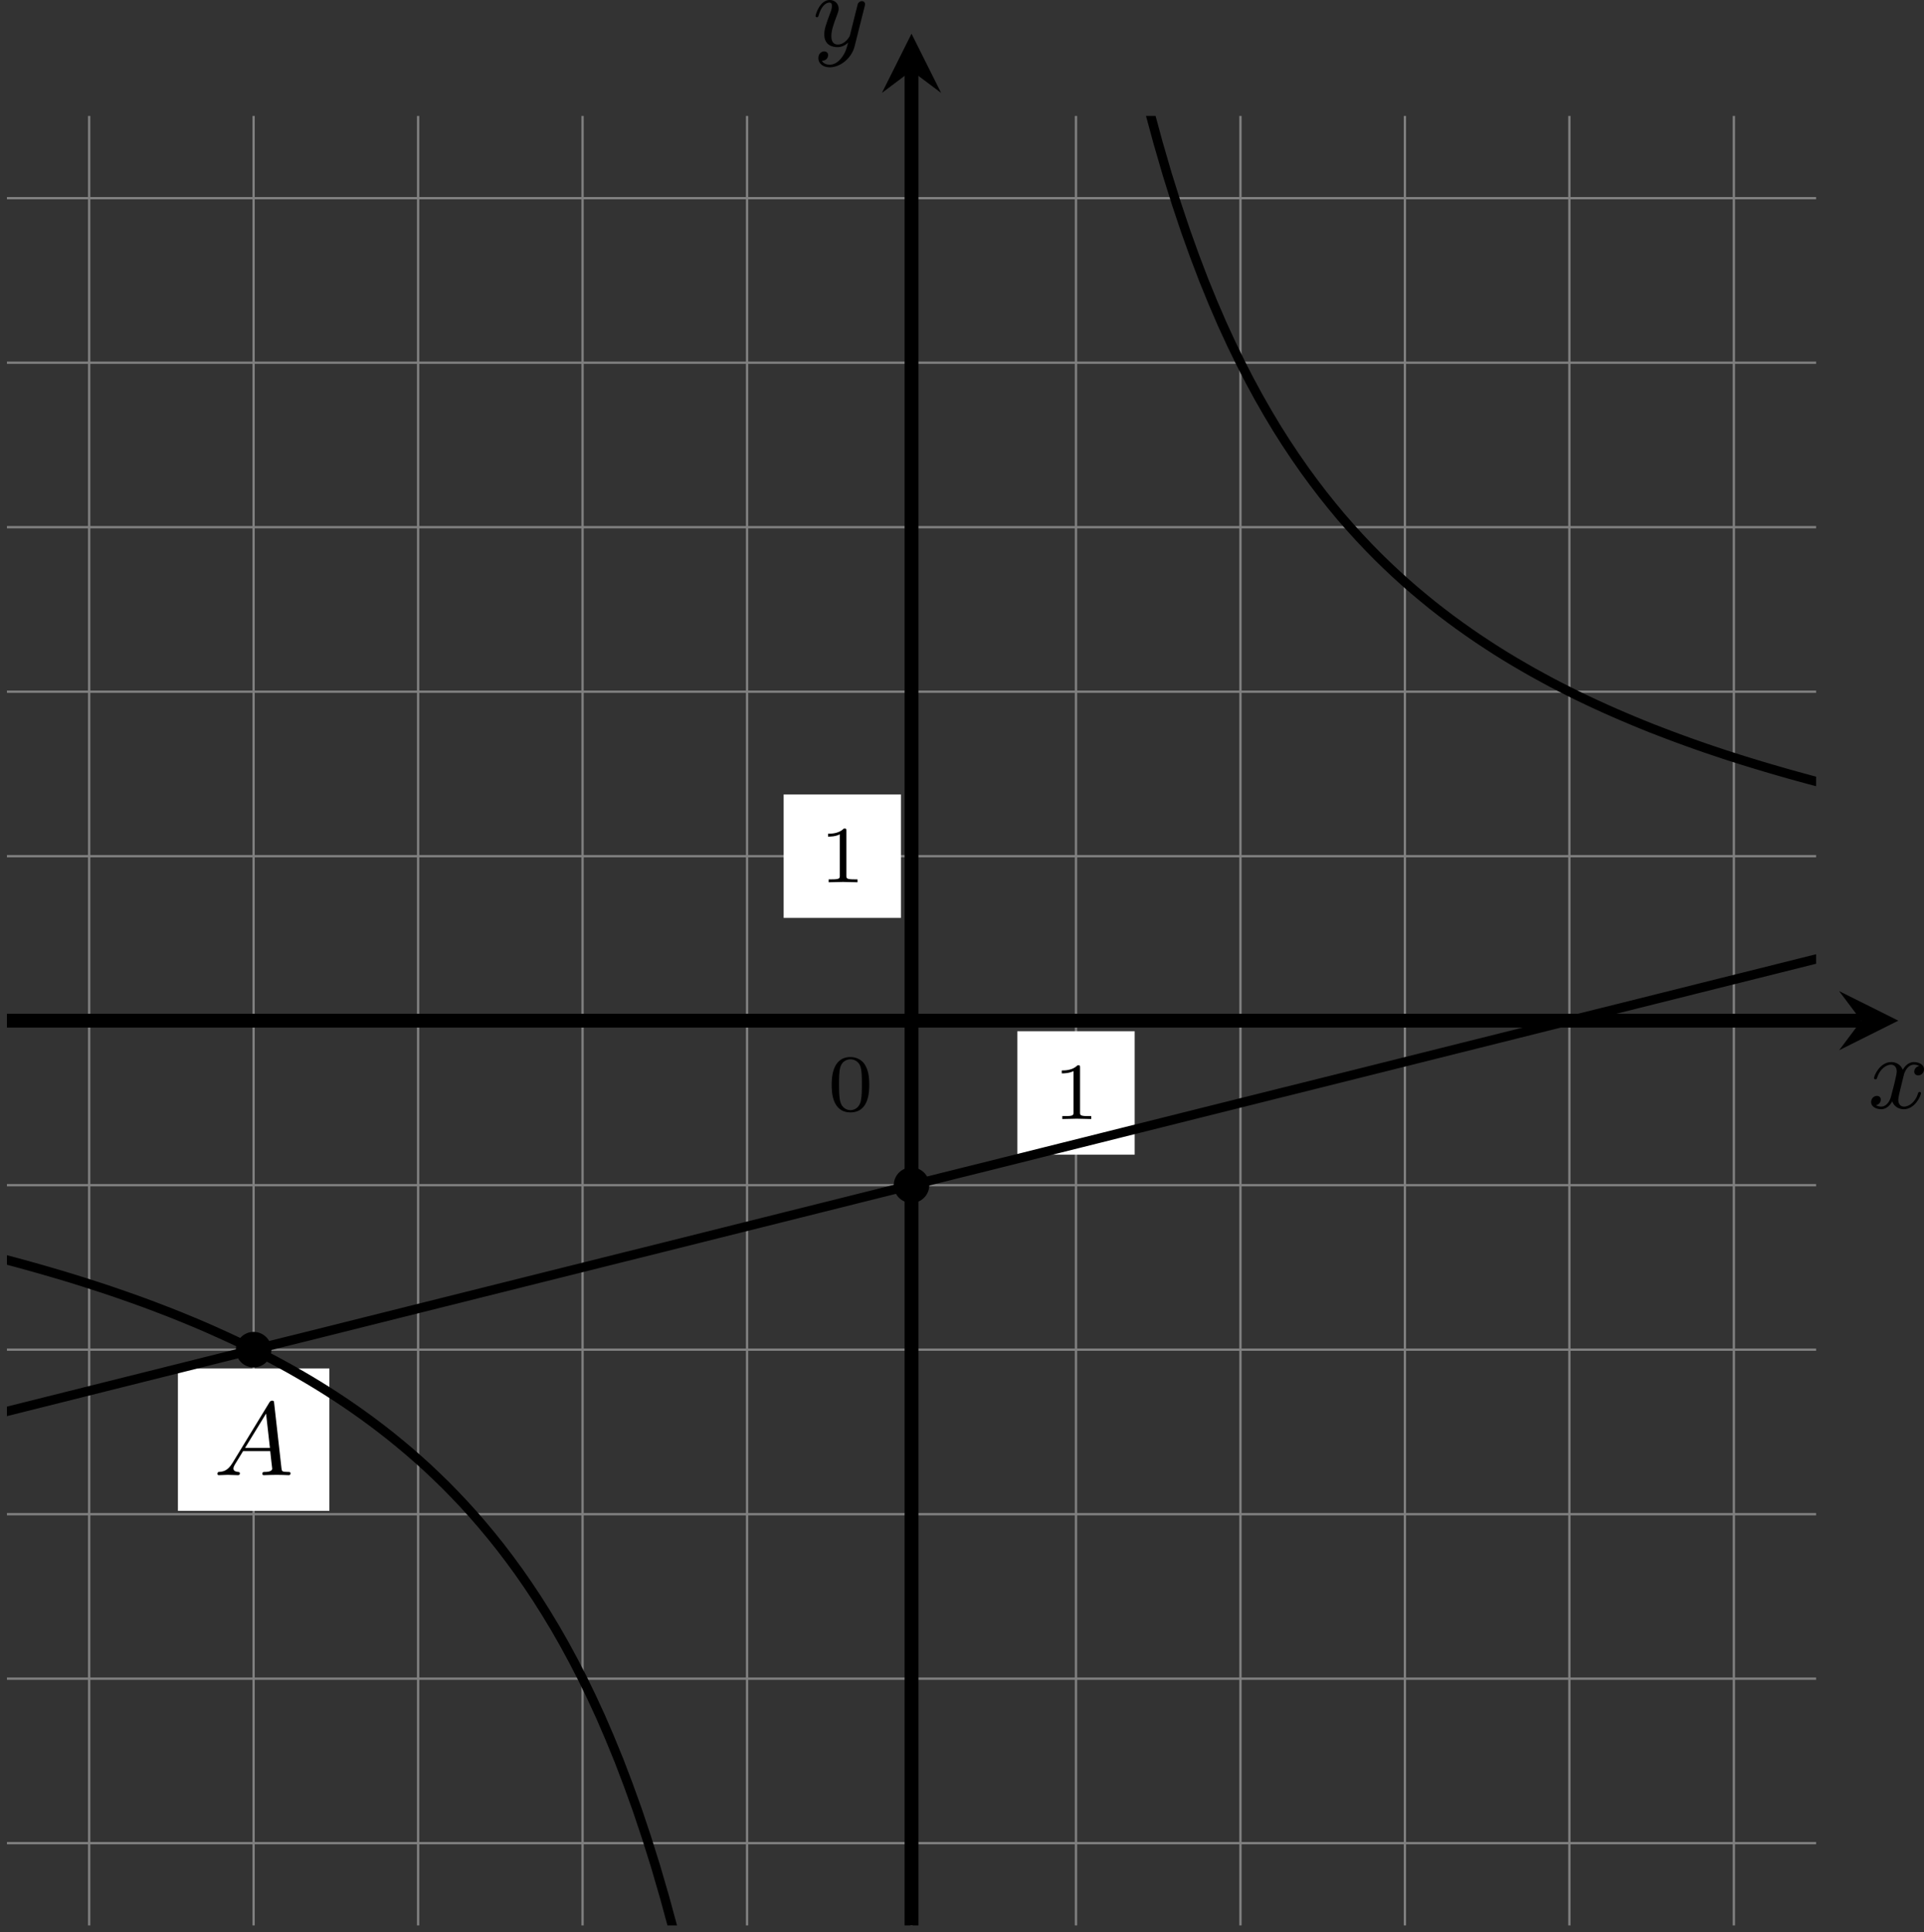 <?xml version='1.0' encoding='UTF-8'?>
<!-- This file was generated by dvisvgm 2.13.3 -->
<svg version='1.1' xmlns='http://www.w3.org/2000/svg' xmlns:xlink='http://www.w3.org/1999/xlink' width='331.606pt' height='332.996pt' viewBox='-0 283.34 331.606 332.996'>
<rect x="-0" y="283.34" width="331.606" height="332.996" fill="#333333" stroke="none"/>
<defs>
<clipPath id='clip1'>
<path d='M.598 307.57V151.66H156.504V307.57ZM156.504 151.66'/>
</clipPath>
<path id='g0-65' d='M1.632-1.049C1.193-.332 .798-.305 .439-.278C.377-.269 .332-.197 .332-.117C.332-.063 .368 0 .457 0C.628 0 1.049-.027 1.219-.027C1.417-.027 1.901 0 2.098 0C2.152 0 2.268 0 2.268-.161C2.268-.269 2.161-.278 2.134-.278C2.053-.287 1.713-.305 1.713-.574C1.713-.699 1.811-.87 1.838-.915L2.546-2.071H4.887C4.914-1.865 4.94-1.56 4.967-1.336C5.003-.986 5.057-.592 5.057-.565C5.057-.43 4.932-.278 4.411-.278C4.322-.278 4.205-.278 4.205-.117C4.205-.018 4.277 0 4.34 0C4.51 0 4.725-.018 4.905-.018S5.299-.027 5.443-.027C5.738-.027 5.756-.027 5.972-.018C6.115-.009 6.321 0 6.465 0C6.519 0 6.635 0 6.635-.161C6.635-.278 6.536-.278 6.429-.278C5.891-.278 5.882-.341 5.855-.601L5.227-6.178C5.209-6.375 5.2-6.42 5.048-6.42C4.923-6.42 4.869-6.357 4.797-6.241L1.632-1.049ZM2.717-2.349L4.528-5.308L4.86-2.349H2.717Z'/>
<path id='g0-120' d='M4.411-3.622C4.08-3.56 3.981-3.273 3.981-3.138C3.981-2.968 4.107-2.815 4.331-2.815C4.582-2.815 4.824-3.031 4.824-3.344C4.824-3.757 4.376-3.963 3.954-3.963C3.416-3.963 3.102-3.488 2.995-3.3C2.824-3.739 2.43-3.963 2-3.963C1.04-3.963 .52-2.815 .52-2.582C.52-2.502 .583-2.475 .646-2.475C.726-2.475 .753-2.52 .771-2.573C1.049-3.461 1.641-3.739 1.982-3.739C2.242-3.739 2.475-3.569 2.475-3.147C2.475-2.824 2.089-1.39 1.973-.959C1.901-.681 1.632-.126 1.139-.126C.959-.126 .771-.188 .681-.242C.924-.287 1.103-.493 1.103-.726C1.103-.95 .933-1.049 .762-1.049C.502-1.049 .269-.825 .269-.52C.269-.081 .753 .099 1.13 .099C1.65 .099 1.955-.332 2.089-.574C2.313 .018 2.842 .099 3.084 .099C4.053 .099 4.564-1.067 4.564-1.282C4.564-1.327 4.537-1.39 4.447-1.39C4.349-1.39 4.34-1.354 4.295-1.219C4.098-.574 3.578-.126 3.111-.126C2.851-.126 2.609-.287 2.609-.717C2.609-.915 2.735-1.408 2.815-1.748C2.851-1.91 3.093-2.878 3.111-2.941C3.219-3.264 3.488-3.739 3.945-3.739C4.107-3.739 4.277-3.712 4.411-3.622Z'/>
<path id='g0-121' d='M4.501-3.452C4.51-3.497 4.528-3.551 4.528-3.604C4.528-3.721 4.447-3.865 4.25-3.865C4.133-3.865 3.972-3.793 3.9-3.622C3.891-3.587 3.802-3.219 3.748-3.022L3.3-1.228C3.228-.968 3.228-.95 3.21-.87C3.201-.834 2.824-.126 2.179-.126C1.623-.126 1.623-.69 1.623-.861C1.623-1.264 1.739-1.704 2.125-2.708C2.197-2.914 2.251-3.04 2.251-3.21C2.251-3.649 1.919-3.963 1.479-3.963C.619-3.963 .26-2.69 .26-2.582C.26-2.502 .323-2.475 .386-2.475C.484-2.475 .493-2.529 .529-2.645C.717-3.309 1.076-3.739 1.453-3.739C1.668-3.739 1.668-3.569 1.668-3.443C1.668-3.291 1.632-3.129 1.551-2.914C1.13-1.802 1.013-1.426 1.013-.995C1.013 0 1.82 .099 2.152 .099C2.591 .099 2.905-.134 3.067-.296C2.95 .161 2.851 .565 2.502 1.013C2.233 1.372 1.874 1.614 1.479 1.614C1.228 1.614 .933 1.524 .807 1.273C1.282 1.273 1.345 .879 1.345 .789C1.345 .592 1.201 .466 1.004 .466C.789 .466 .502 .637 .502 1.049C.502 1.515 .915 1.838 1.479 1.838C2.394 1.838 3.371 1.058 3.631 .009L4.501-3.452Z'/>
<path id='g3-48' d='M3.599-2.225C3.599-2.992 3.508-3.543 3.187-4.031C2.971-4.352 2.538-4.631 1.981-4.631C.363-4.631 .363-2.727 .363-2.225S.363 .139 1.981 .139S3.599-1.723 3.599-2.225ZM1.981-.056C1.66-.056 1.234-.244 1.095-.816C.997-1.227 .997-1.799 .997-2.315C.997-2.824 .997-3.354 1.102-3.738C1.248-4.289 1.695-4.435 1.981-4.435C2.357-4.435 2.72-4.205 2.845-3.801C2.957-3.424 2.964-2.922 2.964-2.315C2.964-1.799 2.964-1.283 2.873-.844C2.734-.209 2.26-.056 1.981-.056Z'/>
<path id='g3-49' d='M2.336-4.435C2.336-4.624 2.322-4.631 2.127-4.631C1.681-4.191 1.046-4.184 .76-4.184V-3.933C.928-3.933 1.388-3.933 1.771-4.129V-.572C1.771-.342 1.771-.251 1.074-.251H.809V0C.934-.007 1.792-.028 2.05-.028C2.267-.028 3.145-.007 3.299 0V-.251H3.034C2.336-.251 2.336-.342 2.336-.572V-4.435Z'/>
</defs>
<g id='page6' transform='matrix(2 0 0 2 0 0)'>
<path d='M.598 300.481H156.504M.598 286.309H156.504M.598 272.137H156.504M.598 257.961H156.504M.598 243.789H156.504M.598 229.613H156.504M.598 215.441H156.504M.598 201.269H156.504M.598 187.094H156.504M.598 172.922H156.504M.598 158.746H156.504M7.684 307.57V151.66M21.855 307.57V151.66M36.031 307.57V151.66M50.203 307.57V151.66M64.379 307.57V151.66M78.551 307.57V151.66M92.723 307.57V151.66M106.898 307.57V151.66M121.07 307.57V151.66M135.242 307.57V151.66M149.418 307.57V151.66' stroke='#808080' fill='none' stroke-width='.199'/>
<path d='M87.668 241.16H97.781V230.523H87.668Z' fill='#fff'/>
<g transform='matrix(1 0 0 1 12.188 8.473)'>
<use x='78.55' y='229.615' xlink:href='#g3-49'/>
</g>
<path d='M67.531 220.758H77.641V210.125H67.531Z' fill='#fff'/>
<g transform='matrix(1 0 0 1 -7.95 -11.926)'>
<use x='78.55' y='229.615' xlink:href='#g3-49'/>
</g>
<g transform='matrix(1 0 0 1 -7.241 7.764)'>
<use x='78.55' y='229.615' xlink:href='#g3-48'/>
</g>
<path d='M.598 229.613H160.402' stroke='#000' fill='none' stroke-width='1.196' stroke-miterlimit='10'/>
<path d='M163.59 229.613L158.488 227.066L160.403 229.613L158.488 232.164'/>
<g transform='matrix(1 0 0 1 82.428 7.529)'>
<use x='78.55' y='229.615' xlink:href='#g0-120'/>
</g>
<path d='M78.551 307.57V147.762' stroke='#000' fill='none' stroke-width='1.196' stroke-miterlimit='10'/>
<path d='M78.551 144.575L76 149.676L78.551 147.762L81.102 149.676'/>
<g transform='matrix(1 0 0 1 -8.529 -83.982)'>
<use x='78.55' y='229.615' xlink:href='#g0-121'/>
</g>
<path d='M15.332 271.848H28.383V259.578H15.332Z' fill='#fff' clip-path='url(#clip1)'/>
<g transform='matrix(1 0 0 1 -60.149 39.161)'>
<use x='78.55' y='229.615' xlink:href='#g0-65'/>
</g>
<path d='M-6.488 248.512L-5.703 248.688L-4.914 248.871L-4.129 249.051L-3.34 249.238L-2.555 249.43L-1.766 249.625L-.981 249.82L-.191 250.023L.594 250.231L1.383 250.441L2.168 250.656L2.957 250.875L3.742 251.098L4.531 251.328L5.32 251.559L6.106 251.797L6.894 252.043L7.68 252.293L8.469 252.547L9.254 252.805L10.043 253.074L10.828 253.348L11.617 253.625L12.402 253.91L13.191 254.203L13.977 254.504L14.766 254.809L15.551 255.125L16.34 255.449L17.125 255.777L17.914 256.117L18.699 256.469L19.488 256.824L20.277 257.191L21.062 257.57L21.852 257.957L22.637 258.359L23.426 258.769L24.211 259.191L25 259.625L25.785 260.074L26.574 260.535L27.359 261.008L28.148 261.5L28.934 262.004L29.723 262.527L30.508 263.066L31.297 263.625L32.082 264.199L32.871 264.797L33.66 265.414L34.445 266.055L35.234 266.715L36.02 267.402L36.809 268.113L37.594 268.856L38.383 269.621L39.168 270.422L39.957 271.254L40.742 272.121L41.531 273.027L42.316 273.969L43.105 274.953L43.891 275.984L44.68 277.062L45.465 278.191L46.254 279.375L47.039 280.617L47.828 281.922L48.617 283.301L49.402 284.75L50.191 286.281L50.977 287.898L51.766 289.609L52.551 291.43L53.34 293.356L54.125 295.414L54.914 297.602L55.699 299.945L56.488 302.453L57.273 305.152L58.062 308.051L58.848 311.188L59.637 314.582L60.422 318.273L61.211 322.297L62 326.703L62.785 331.555L63.574 336.91L64.359 342.863L65.148 349.512L65.934 356.996L66.723 365.469L67.508 375.164L68.297 386.336L69.082 399.367L69.871 414.77L70.656 433.246L71.445 455.805' stroke='#000' fill='none' stroke-width='.797' stroke-miterlimit='10' clip-path='url(#clip1)'/>
<path d='M85.637 2.84L86.426 25.496L87.211 44.051L88 59.52L88.785 72.598L89.574 83.816L90.359 93.535L91.148 102.039L91.934 109.551L92.723 116.219L93.508 122.184L94.297 127.551L95.082 132.414L95.871 136.832L96.66 140.863L97.445 144.562L98.234 147.965L99.019 151.106L99.809 154.012L100.594 156.711L101.383 159.227L102.168 161.57L102.957 163.766L103.742 165.824L104.531 167.758L105.316 169.578L106.106 171.293L106.891 172.91L107.68 174.445L108.465 175.894L109.254 177.273L110.039 178.582L110.828 179.828L111.617 181.012L112.402 182.141L113.191 183.219L113.977 184.25L114.766 185.238L115.551 186.184L116.34 187.086L117.125 187.953L117.914 188.789L118.699 189.59L119.488 190.359L120.273 191.098L121.062 191.812L121.848 192.5L122.637 193.16L123.422 193.801L124.211 194.418L125 195.016L125.785 195.59L126.574 196.148L127.359 196.688L128.148 197.211L128.934 197.719L129.723 198.211L130.508 198.684L131.297 199.144L132.082 199.594L132.871 200.027L133.656 200.453L134.445 200.863L135.231 201.262L136.019 201.652L136.805 202.027L137.594 202.394L138.383 202.754L139.168 203.102L139.957 203.441L140.742 203.773L141.531 204.098L142.316 204.414L143.106 204.719L143.891 205.019L144.68 205.312L145.465 205.598L146.254 205.879L147.039 206.152L147.828 206.418L148.613 206.68L149.402 206.934L150.188 207.184L150.977 207.426L151.762 207.664L152.551 207.898L153.34 208.125L154.125 208.352L154.914 208.57L155.699 208.785L156.488 208.996L157.273 209.199L158.062 209.402L158.848 209.602L159.637 209.797L160.422 209.984L161.211 210.172L161.996 210.356L162.785 210.535L163.57 210.715' stroke='#000' fill='none' stroke-width='.797' stroke-miterlimit='10' clip-path='url(#clip1)'/>
<path d='M-6.488 265.047L-4.773 264.617L-3.055 264.191L-1.336 263.762L.383 263.332L2.098 262.902L3.816 262.473L5.535 262.043L7.254 261.613L8.969 261.184L10.688 260.754L12.406 260.324L14.125 259.894L15.844 259.465L17.559 259.035L19.277 258.606L20.996 258.176L22.715 257.746L24.43 257.316L26.148 256.891L27.867 256.461L29.586 256.031L31.301 255.602L33.02 255.172L34.738 254.742L36.457 254.312L38.172 253.883L39.891 253.453L41.609 253.023L43.328 252.594L45.043 252.164L46.762 251.734L48.48 251.305L50.199 250.875L51.918 250.445L53.633 250.016L55.352 249.59L57.07 249.16L58.789 248.731L60.504 248.301L62.223 247.871L63.941 247.441L65.66 247.012L67.375 246.582L69.094 246.152L70.812 245.723L72.531 245.293L74.246 244.863L75.965 244.434L77.684 244.004L79.402 243.574L81.117 243.144L82.836 242.715L84.555 242.289L86.273 241.859L87.992 241.43L89.707 241L91.426 240.57L93.144 240.141L94.863 239.711L96.578 239.281L98.297 238.852L100.016 238.422L101.734 237.992L103.449 237.562L105.168 237.133L106.887 236.703L108.606 236.273L110.32 235.844L112.039 235.418L113.758 234.988L115.477 234.559L117.195 234.129L118.91 233.699L120.629 233.27L122.348 232.84L124.066 232.41L125.781 231.98L127.5 231.551L129.219 231.121L130.938 230.691L132.652 230.262L134.371 229.832L136.09 229.402L137.809 228.973L139.523 228.547L141.242 228.117L142.961 227.687L144.68 227.258L146.394 226.828L148.113 226.398L149.832 225.969L151.551 225.539L153.269 225.109L154.984 224.68L156.703 224.25L158.422 223.82L160.141 223.391L161.856 222.961L163.574 222.531' stroke='#000' fill='none' stroke-width='.797' stroke-miterlimit='10' clip-path='url(#clip1)'/>
<path d='M22.992 257.961C22.992 257.336 22.484 256.828 21.855 256.828C21.23 256.828 20.723 257.336 20.723 257.961C20.723 258.59 21.23 259.094 21.855 259.094C22.484 259.094 22.992 258.59 22.992 257.961Z' clip-path='url(#clip1)'/>
<path d='M22.992 257.961C22.992 257.336 22.484 256.828 21.855 256.828C21.23 256.828 20.723 257.336 20.723 257.961C20.723 258.59 21.23 259.094 21.855 259.094C22.484 259.094 22.992 258.59 22.992 257.961Z' stroke='#000' fill='none' stroke-width='.797' stroke-miterlimit='10' clip-path='url(#clip1)'/>
<path d='M79.684 243.789C79.684 243.164 79.176 242.656 78.551 242.656C77.926 242.656 77.418 243.164 77.418 243.789S77.926 244.922 78.551 244.922C79.176 244.922 79.684 244.414 79.684 243.789Z' clip-path='url(#clip1)'/>
<path d='M79.684 243.789C79.684 243.164 79.176 242.656 78.551 242.656C77.926 242.656 77.418 243.164 77.418 243.789S77.926 244.922 78.551 244.922C79.176 244.922 79.684 244.414 79.684 243.789Z' stroke='#000' fill='none' stroke-width='.797' stroke-miterlimit='10' clip-path='url(#clip1)'/>
</g>
</svg>